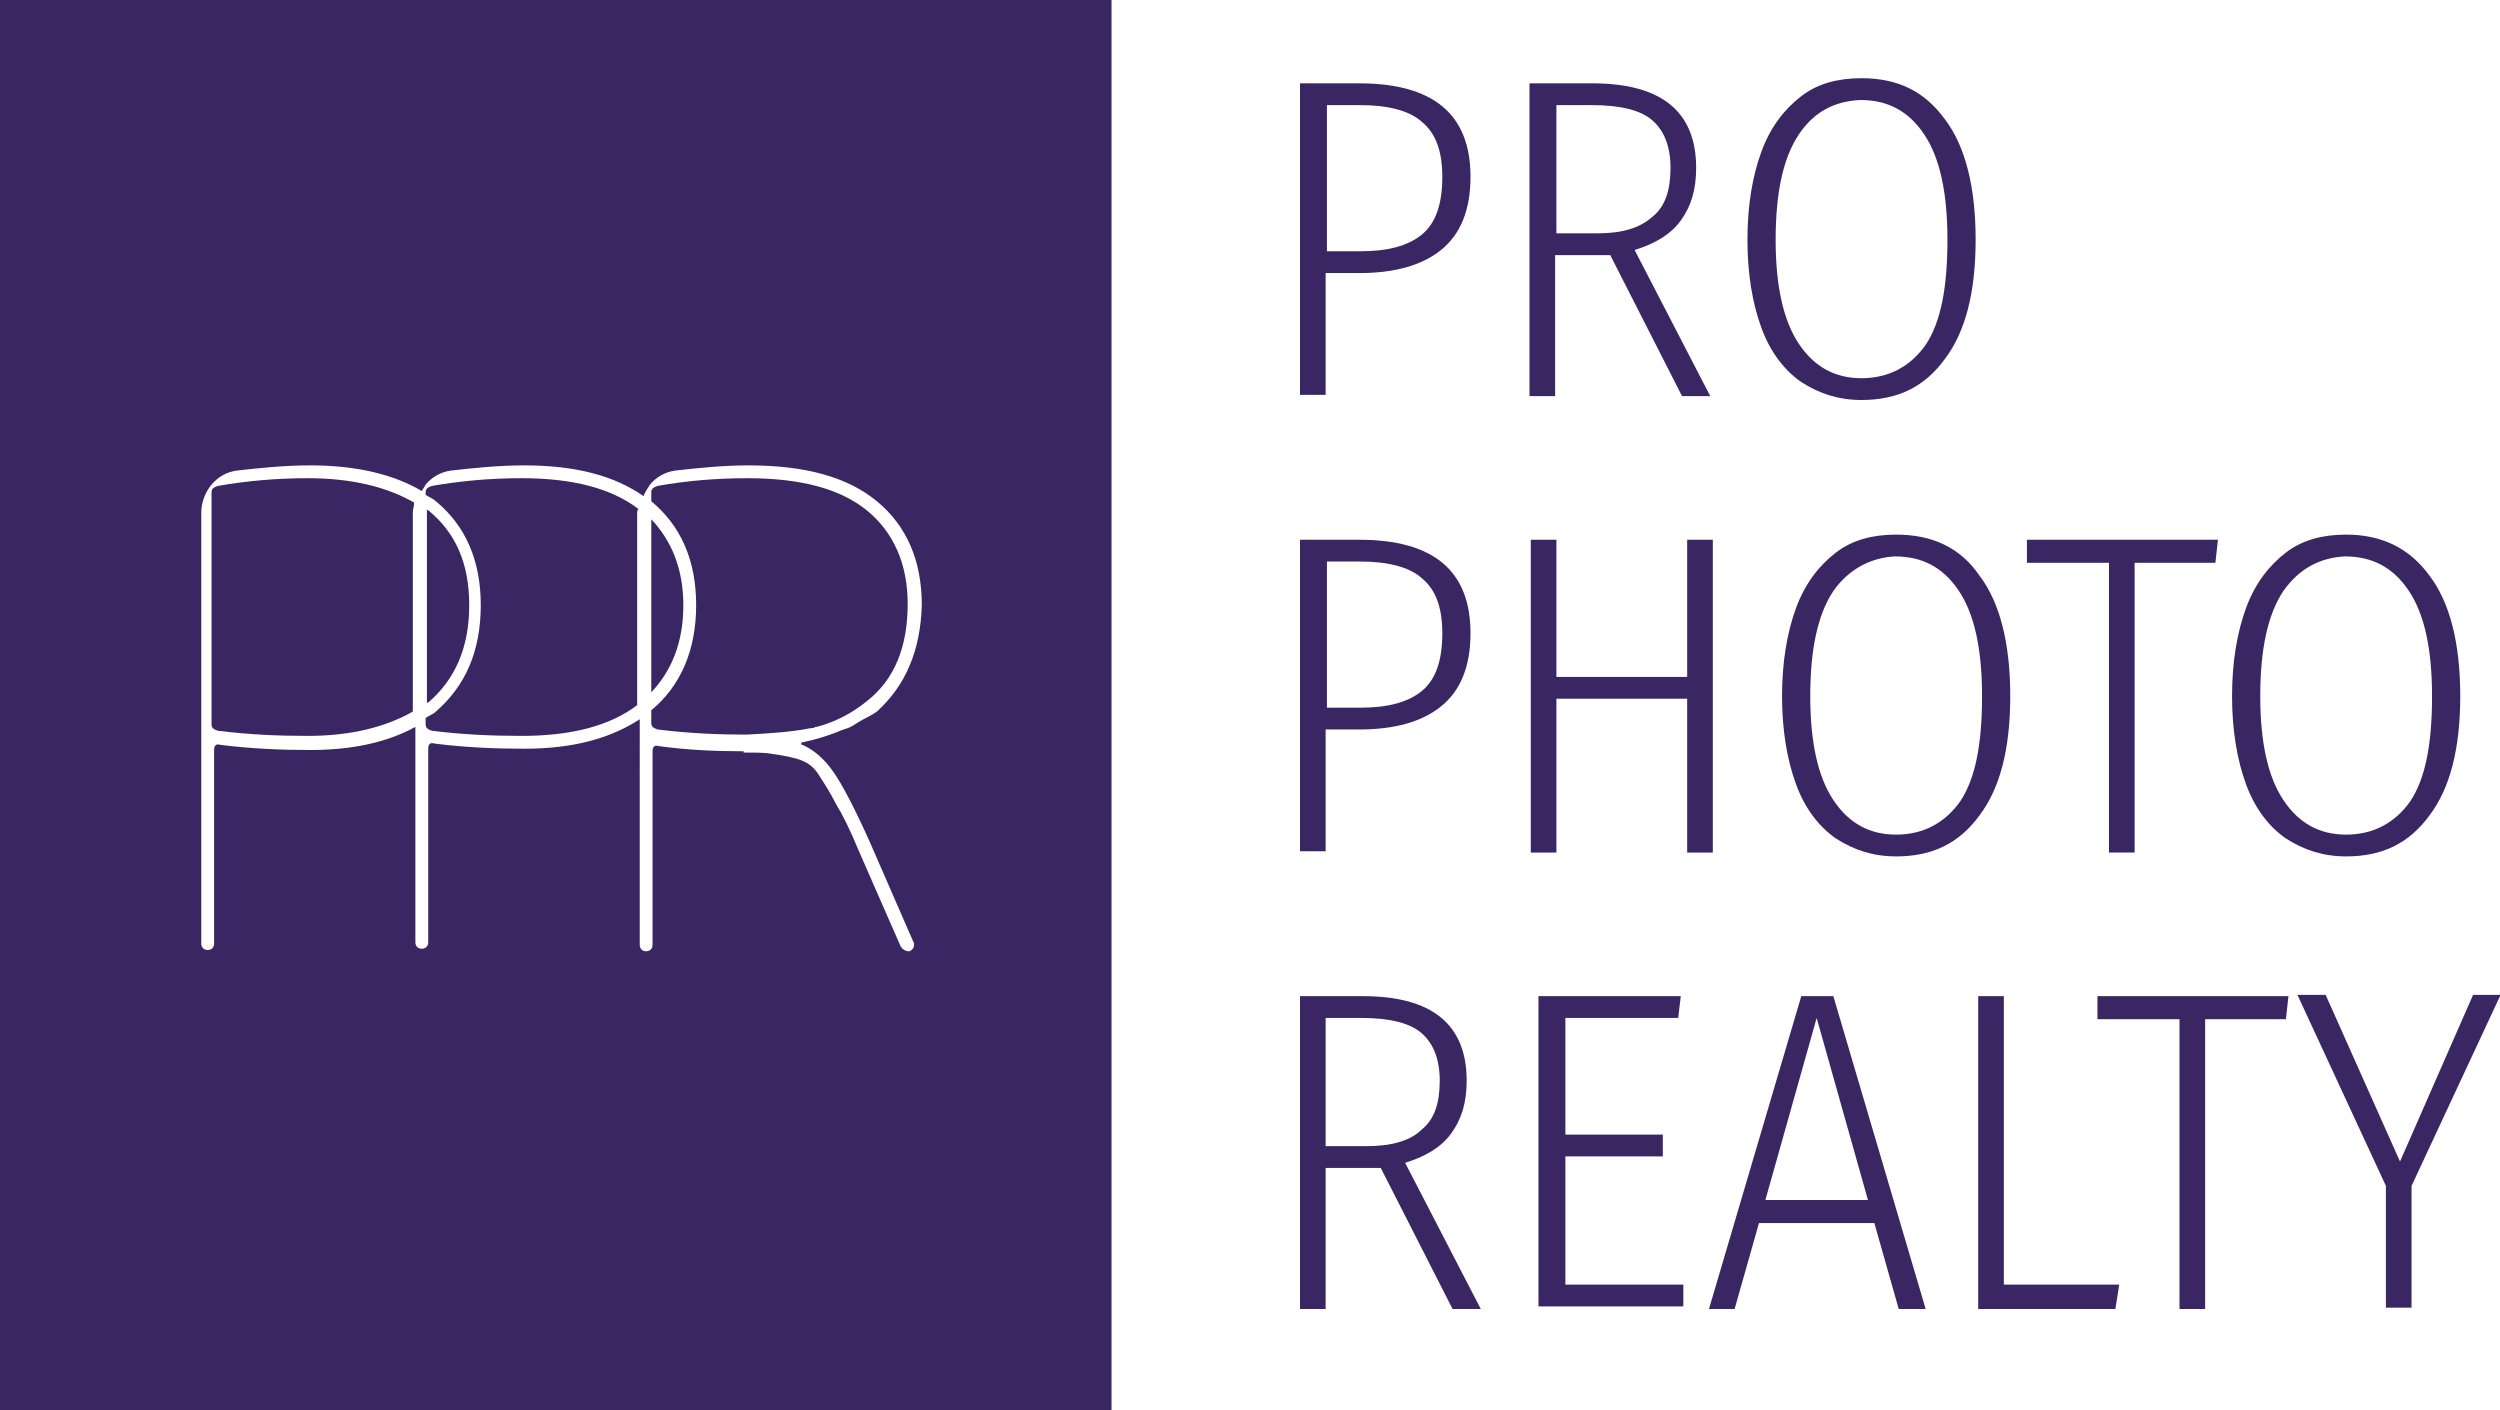 <?xml version="1.0" encoding="utf-8"?>
<!-- Generator: Adobe Illustrator 20.1.0, SVG Export Plug-In . SVG Version: 6.00 Build 0)  -->
<svg version="1.1" id="Слой_1" xmlns="http://www.w3.org/2000/svg" xmlns:xlink="http://www.w3.org/1999/xlink" x="0px" y="0px"
	 viewBox="0 0 195 110" style="enable-background:new 0 0 195 110;" xml:space="preserve">
<style type="text/css">
	.st0{fill:#3B2664;}
</style>
<path class="st0" d="M114.7,13.8c0,2.6-0.8,4.5-2.3,5.7c-1.5,1.2-3.6,1.8-6.4,1.8h-2.6v9.5h-2V6.5h4.6
	C111.8,6.5,114.7,8.9,114.7,13.8z M110.9,18.3c1.1-0.9,1.6-2.4,1.6-4.5c0-2-0.5-3.4-1.6-4.3c-1-0.9-2.7-1.3-4.8-1.3h-2.6v11.4h2.6
	C108.2,19.6,109.8,19.2,110.9,18.3z"/>
<path class="st0" d="M131.2,30.9l-5.6-11l-0.6,0h-3.7v11h-2V6.5h4.9c5.4,0,8.1,2.2,8.1,6.6c0,1.7-0.4,3-1.2,4.1
	c-0.8,1.1-2,1.8-3.6,2.3l5.9,11.4H131.2z M128.9,16.9c1-0.8,1.4-2.1,1.4-3.8c0-1.7-0.5-2.9-1.4-3.7c-0.9-0.8-2.5-1.2-4.7-1.2h-2.8
	v10h3.2C126.5,18.2,127.9,17.8,128.9,16.9z"/>
<path class="st0" d="M151.7,9.3c1.6,2.1,2.4,5.3,2.4,9.4c0,4.1-0.8,7.2-2.4,9.3c-1.6,2.2-3.7,3.2-6.5,3.2c-1.8,0-3.3-0.5-4.7-1.4
	c-1.3-0.9-2.4-2.3-3.1-4.2c-0.7-1.9-1.1-4.2-1.1-6.9c0-2.7,0.4-5,1.1-6.9c0.7-1.9,1.8-3.3,3.1-4.3c1.3-1,2.9-1.4,4.7-1.4
	C148,6.1,150.1,7.1,151.7,9.3z M140.3,10.5c-1.2,1.8-1.8,4.5-1.8,8.2c0,3.6,0.6,6.3,1.8,8.1c1.2,1.8,2.8,2.7,4.9,2.7
	c2.1,0,3.8-0.9,5-2.6c1.2-1.8,1.7-4.5,1.7-8.2c0-3.7-0.6-6.4-1.8-8.2c-1.2-1.8-2.8-2.7-5-2.7C143.1,7.9,141.5,8.7,140.3,10.5z"/>
<path class="st0" d="M114.7,49.4c0,2.6-0.8,4.5-2.3,5.7c-1.5,1.2-3.6,1.8-6.4,1.8h-2.6v9.5h-2V42.1h4.6
	C111.8,42.1,114.7,44.5,114.7,49.4z M110.9,53.9c1.1-0.9,1.6-2.4,1.6-4.5c0-2-0.5-3.4-1.6-4.3c-1-0.9-2.7-1.3-4.8-1.3h-2.6v11.4h2.6
	C108.2,55.2,109.8,54.8,110.9,53.9z"/>
<path class="st0" d="M131.6,66.5v-12h-10.2v12h-2V42.1h2v10.7h10.2V42.1h2v24.4H131.6z"/>
<path class="st0" d="M154.4,44.9c1.6,2.1,2.4,5.3,2.4,9.4c0,4.1-0.8,7.2-2.4,9.3c-1.6,2.2-3.7,3.2-6.5,3.2c-1.8,0-3.3-0.5-4.7-1.4
	c-1.3-0.9-2.4-2.3-3.1-4.2c-0.7-1.9-1.1-4.2-1.1-6.9c0-2.7,0.4-5,1.1-6.9c0.7-1.9,1.8-3.3,3.1-4.3c1.3-1,2.9-1.4,4.7-1.4
	C150.7,41.7,152.9,42.7,154.4,44.9z M143,46.1c-1.2,1.8-1.8,4.5-1.8,8.2c0,3.6,0.6,6.3,1.8,8.1c1.2,1.8,2.8,2.7,4.9,2.7
	c2.1,0,3.8-0.9,5-2.6c1.2-1.8,1.7-4.5,1.7-8.2c0-3.7-0.6-6.4-1.8-8.2c-1.2-1.8-2.8-2.7-5-2.7C145.9,43.5,144.2,44.4,143,46.1z"/>
<path class="st0" d="M173,42.1l-0.2,1.8h-6.3v22.6h-2V43.9h-6.4v-1.8H173z"/>
<path class="st0" d="M189.5,44.9c1.6,2.1,2.4,5.3,2.4,9.4c0,4.1-0.8,7.2-2.4,9.3c-1.6,2.2-3.7,3.2-6.5,3.2c-1.8,0-3.3-0.5-4.7-1.4
	c-1.3-0.9-2.4-2.3-3.1-4.2c-0.7-1.9-1.1-4.2-1.1-6.9c0-2.7,0.4-5,1.1-6.9c0.7-1.9,1.8-3.3,3.1-4.3c1.3-1,2.9-1.4,4.7-1.4
	C185.7,41.7,187.9,42.7,189.5,44.9z M178.1,46.1c-1.2,1.8-1.8,4.5-1.8,8.2c0,3.6,0.6,6.3,1.8,8.1c1.2,1.8,2.8,2.7,4.9,2.7
	c2.1,0,3.8-0.9,5-2.6c1.2-1.8,1.7-4.5,1.7-8.2c0-3.7-0.6-6.4-1.8-8.2c-1.2-1.8-2.8-2.7-5-2.7C180.9,43.5,179.3,44.4,178.1,46.1z"/>
<path class="st0" d="M113.3,102.1l-5.6-11l-0.6,0h-3.7v11h-2V77.7h4.9c5.4,0,8.1,2.2,8.1,6.6c0,1.7-0.4,3-1.2,4.1
	c-0.8,1.1-2,1.8-3.6,2.3l5.9,11.4H113.3z M110.9,88.1c1-0.8,1.4-2.1,1.4-3.8c0-1.7-0.5-2.9-1.4-3.7c-0.9-0.8-2.5-1.2-4.7-1.2h-2.8
	v10h3.2C108.5,89.4,110,89,110.9,88.1z"/>
<path class="st0" d="M131.1,77.7l-0.2,1.7h-8.8v9.1h7.6v1.7h-7.6v10h9.2v1.7h-11.3V77.7H131.1z"/>
<path class="st0" d="M148.1,102.1l-1.9-6.7h-9l-1.9,6.7h-2l7.2-24.4h2.5l7.2,24.4H148.1z M137.7,93.6h8l-4-14.2L137.7,93.6z"/>
<path class="st0" d="M156.3,77.7v22.5h9l-0.3,1.9h-10.7V77.7H156.3z"/>
<path class="st0" d="M178.5,77.7l-0.2,1.8H172v22.6h-2V79.5h-6.4v-1.8H178.5z"/>
<path class="st0" d="M195,77.7l-6.9,14.8v9.5h-2v-9.5l-6.9-14.9h2.2l5.8,13l5.7-13H195z"/>
<path class="st0" d="M33.7,37.9c-0.3,0.1-0.5,0.2-0.5,0.5v0.2c0.3,0.2,0.6,0.3,0.8,0.5c2.3,1.9,3.5,4.6,3.5,8.1
	c0,3.6-1.2,6.3-3.5,8.3c-0.2,0.2-0.5,0.3-0.8,0.5v0.5c0,0.3,0.2,0.4,0.5,0.5c2.4,0.3,4.7,0.4,7,0.4c3.9,0,6.9-0.8,9-2.4V40
	c0-0.1,0-0.2,0.1-0.3c-2.1-1.6-5.1-2.4-9.1-2.4C38.3,37.3,36,37.5,33.7,37.9z"/>
<path class="st0" d="M36.6,47.2c0-3.3-1.1-5.7-3.2-7.4c0,0-0.1,0-0.1-0.1v15.1c0,0,0.1,0,0.1,0C35.5,53,36.6,50.5,36.6,47.2z"/>
<path class="st0" d="M50.8,40.5V54c1.6-1.7,2.5-3.9,2.5-6.8C53.3,44.4,52.4,42.2,50.8,40.5z"/>
<path class="st0" d="M67.6,39.8c-2.1-1.7-5.2-2.5-9.3-2.5c-2.4,0-4.8,0.2-7,0.6c-0.3,0.1-0.5,0.2-0.5,0.5v0.7c0,0,0,0,0,0
	c2.3,1.9,3.5,4.6,3.5,8.1c0,3.5-1.2,6.3-3.5,8.2v1c0,0.3,0.2,0.4,0.5,0.5c2.4,0.3,4.7,0.4,6.9,0.4c0,0,0,0,0,0
	c1.9-0.1,3.5-0.2,5-0.5c0.1,0,0.3,0,0.4-0.1c0,0,0,0,0.1,0c1.5-0.4,2.8-1.1,3.9-2c2.2-1.7,3.2-4.3,3.2-7.6
	C70.8,44,69.7,41.5,67.6,39.8z"/>
<path class="st0" d="M17,37.9c-0.3,0.1-0.5,0.2-0.5,0.5v18.1c0,0.3,0.2,0.4,0.5,0.5c2.4,0.3,4.7,0.4,7,0.4c3.4,0,6.1-0.7,8.2-1.9V40
	c0-0.3,0.1-0.5,0.1-0.8c-2.1-1.2-4.8-1.9-8.3-1.9C21.6,37.3,19.3,37.5,17,37.9z"/>
<path class="st0" d="M0,0v110h86.7V0H0z M68.4,55.5c-0.4,0.3-0.9,0.5-1.4,0.8c-0.3,0.2-0.6,0.4-0.9,0.5c-0.3,0.1-0.6,0.2-0.8,0.3
	c-0.8,0.3-1.7,0.6-2.7,0.8c0,0,0,0,0,0c-0.1,0-0.1,0-0.1,0.1c0,0.1,0,0.1,0.1,0.1c0.9,0.4,1.7,1.1,2.4,2.1c0.7,1,1.7,2.9,2.9,5.6
	l3.4,7.8c0,0.1,0,0.3-0.1,0.4c-0.1,0.1-0.2,0.2-0.3,0.2c-0.3,0-0.6-0.2-0.7-0.5l-3.2-7.3c-0.7-1.7-1.3-2.9-1.8-3.7
	c-0.4-0.8-0.9-1.6-1.3-2.2c-0.4-0.7-1-1.1-1.7-1.3c-0.7-0.2-1.3-0.3-2-0.4c-0.5-0.1-1.3-0.1-2.2-0.1c0,0,0,0,0-0.1
	c-2.2,0-4.4-0.1-6.6-0.4c-0.3-0.1-0.5,0-0.5,0.4v15.1c0,0.3-0.2,0.5-0.5,0.5c-0.3,0-0.5-0.2-0.5-0.5V56.1c-2.3,1.5-5.2,2.3-9,2.3
	c-2.3,0-4.6-0.1-7-0.4c-0.3-0.1-0.5,0-0.5,0.4v15.1c0,0.3-0.2,0.5-0.5,0.5c-0.3,0-0.5-0.2-0.5-0.5V56.7c-2.2,1.2-4.9,1.8-8.2,1.8
	c-2.3,0-4.6-0.1-7-0.4c-0.3-0.1-0.5,0-0.5,0.4v15.1c0,0.3-0.2,0.5-0.5,0.5c-0.3,0-0.5-0.2-0.5-0.5V40c0-0.8,0.3-1.6,0.8-2.2
	c0.5-0.6,1.2-1,2-1.1c1.8-0.2,3.7-0.4,5.7-0.4c3.6,0,6.5,0.7,8.7,2c0.1-0.2,0.2-0.3,0.3-0.5c0.5-0.6,1.2-1,2-1.1
	c1.8-0.2,3.7-0.4,5.7-0.4c4,0,7,0.8,9.3,2.4c0.1-0.3,0.3-0.6,0.5-0.9c0.5-0.6,1.2-1,2-1.1c1.8-0.2,3.7-0.4,5.7-0.4
	c4.4,0,7.7,0.9,10,2.8c2.3,1.9,3.5,4.6,3.5,8.1C71.8,50.8,70.6,53.5,68.4,55.5C68.3,55.5,68.3,55.5,68.4,55.5z"/>
</svg>
